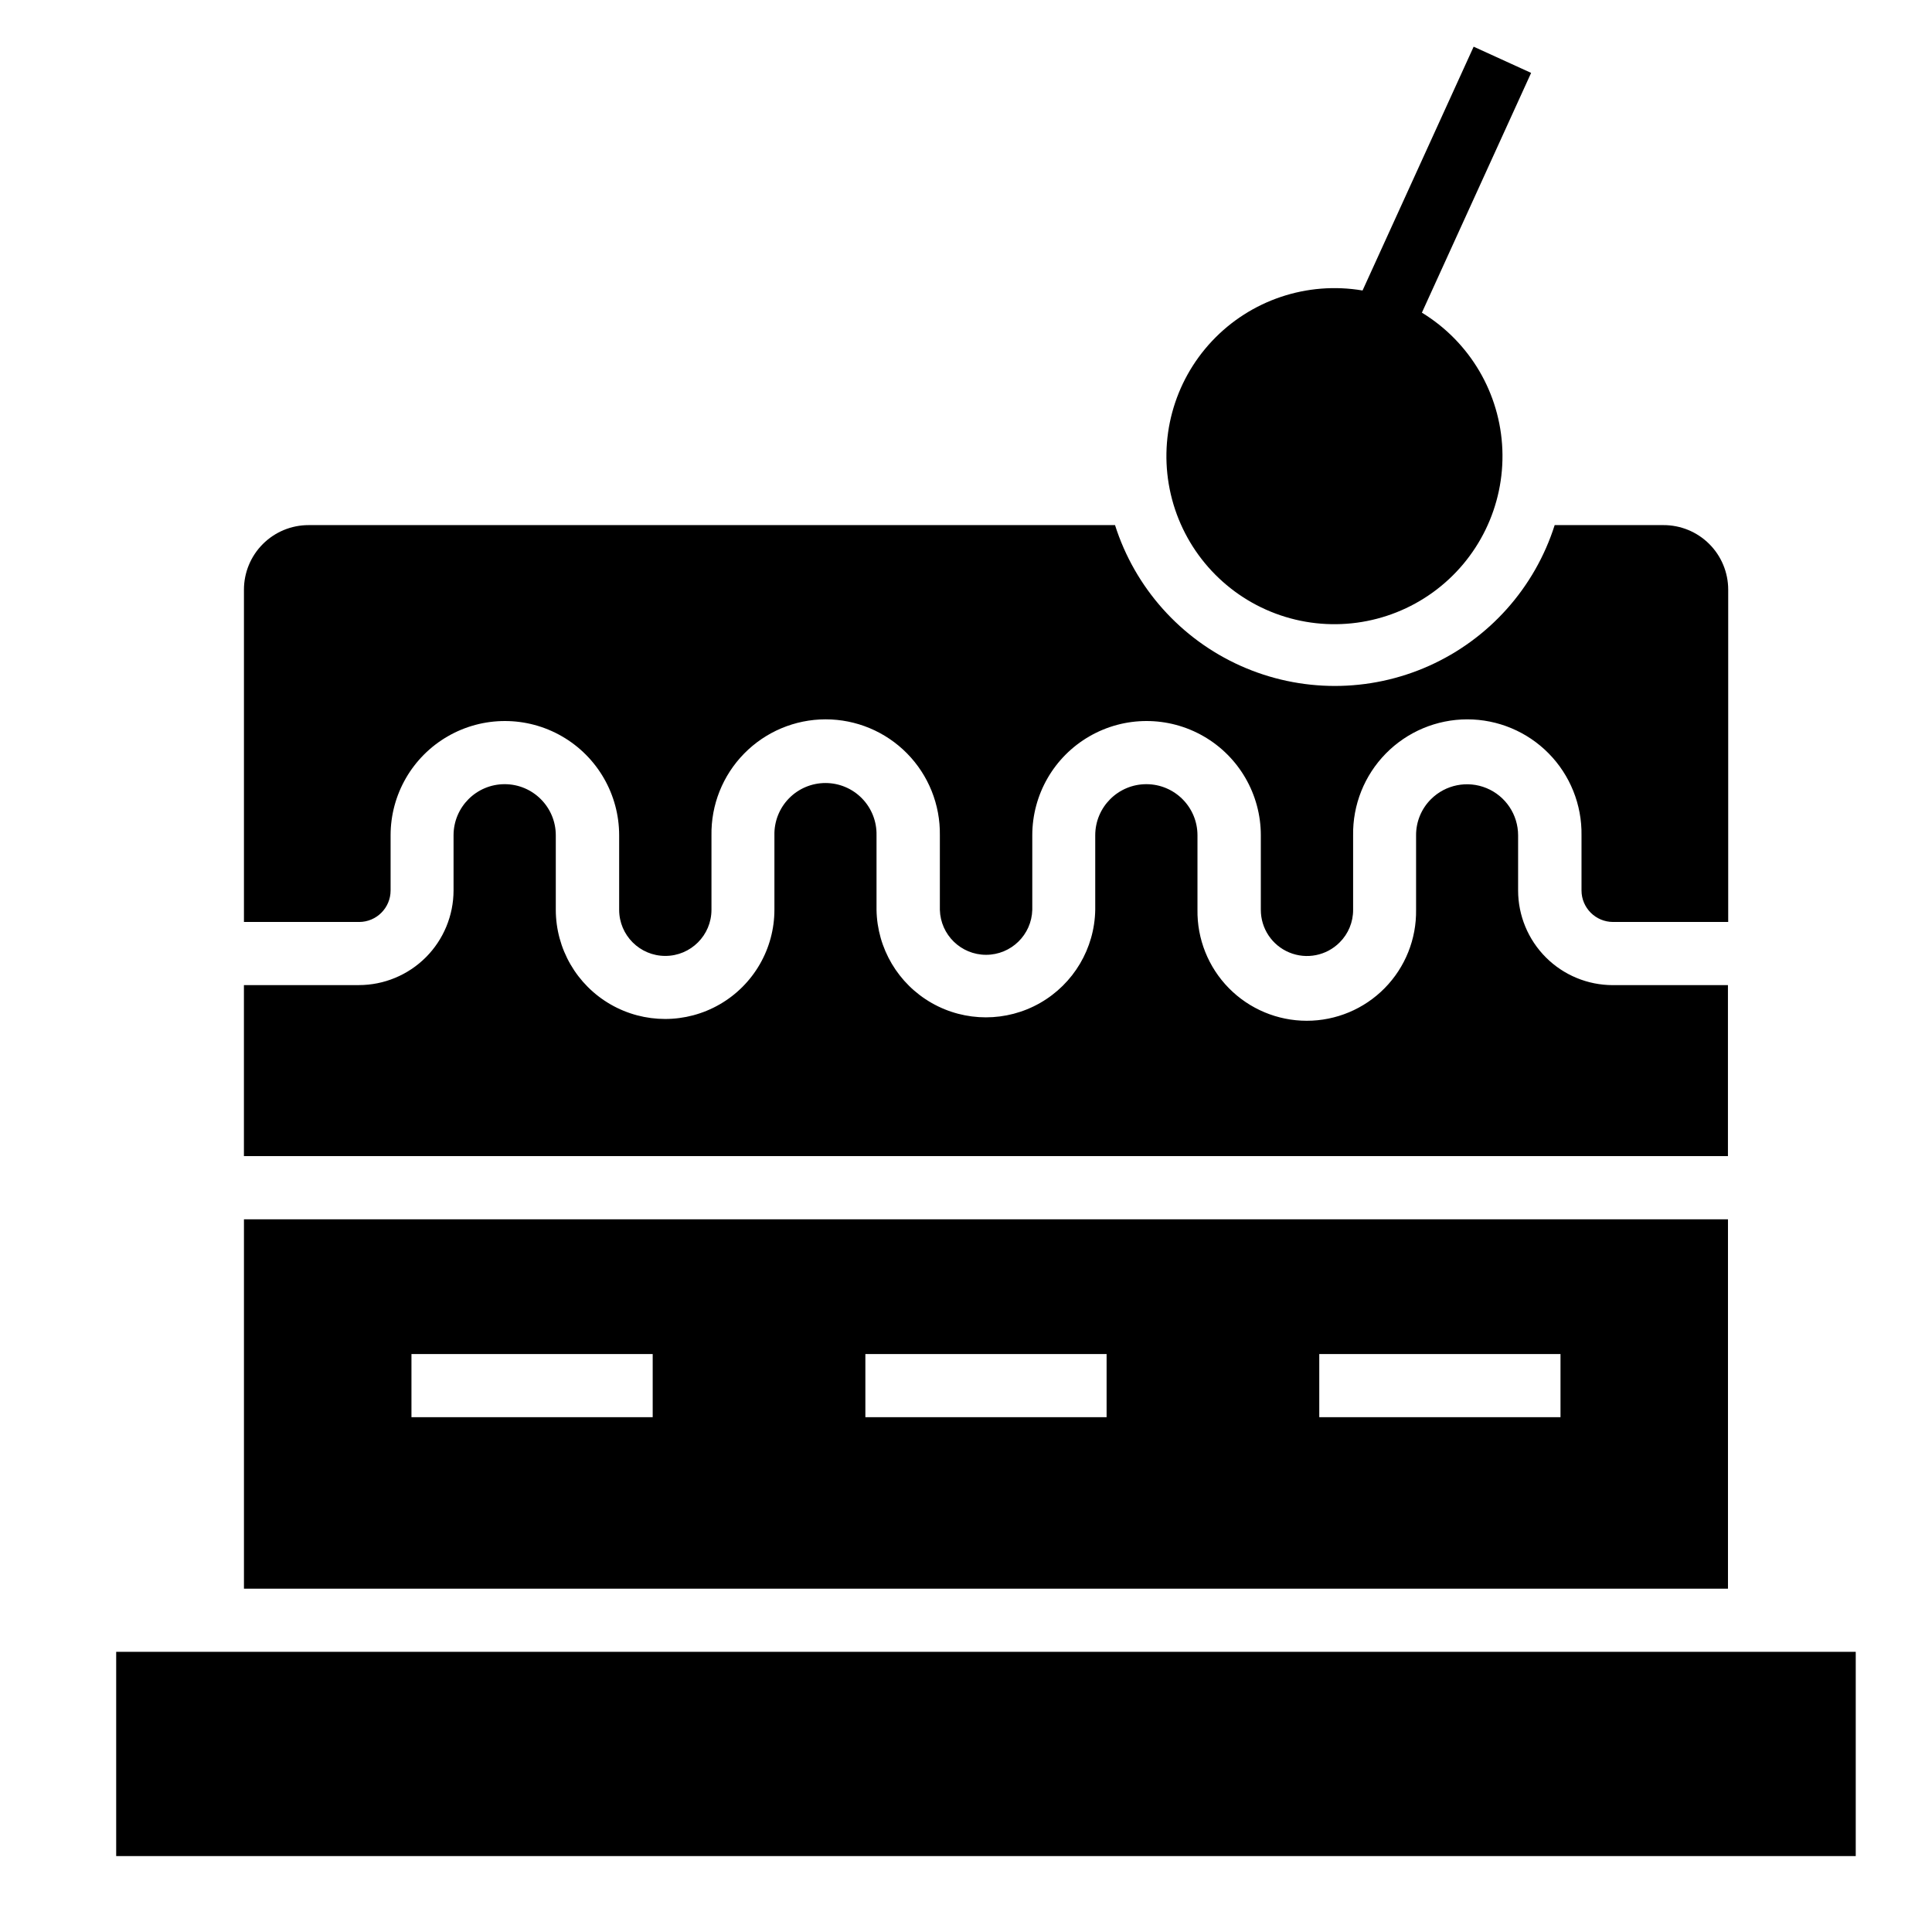 <?xml version="1.0" encoding="UTF-8"?>
<!-- Uploaded to: ICON Repo, www.iconrepo.com, Generator: ICON Repo Mixer Tools -->
<svg fill="#000000" width="800px" height="800px" version="1.1" viewBox="144 144 512 512" xmlns="http://www.w3.org/2000/svg">
 <g>
  <path d="m520.81 226.87 28.953-63.551-15.23-6.949-29.441 64.613c-14.695-2.492-29.668 2.535-39.883 13.391-10.215 10.855-14.316 26.105-10.934 40.625 3.383 14.516 13.809 26.379 27.77 31.602 13.961 5.219 29.613 3.109 41.691-5.625 12.082-8.734 18.988-22.934 18.406-37.828s-8.582-28.512-21.305-36.277z"/>
  <path d="m174.79 581.75h461v54.129h-461z"/>
  <path d="m584.82 283.16h-28.816c-5.273 16.602-17.375 30.164-33.27 37.285-15.895 7.121-34.074 7.121-49.969 0-15.895-7.121-28-20.684-33.27-37.285h-213.74c-4.535 0-8.887 1.805-12.094 5.012s-5.012 7.559-5.012 12.098v88.062h30.52c4.609-0.004 8.344-3.742 8.344-8.352v-14.617c0-10.82 5.773-20.82 15.145-26.227 9.367-5.41 20.914-5.41 30.281 0 9.371 5.406 15.145 15.406 15.145 26.227v19.734c0 6.754 5.477 12.23 12.23 12.23 6.758 0 12.234-5.477 12.234-12.23v-19.68c-0.137-8.113 2.984-15.938 8.672-21.727 5.684-5.785 13.453-9.051 21.562-9.059 8.113-0.008 15.891 3.242 21.586 9.02 5.691 5.777 8.832 13.598 8.707 21.711v19.734c0.168 6.641 5.602 11.938 12.246 11.938 6.644 0 12.078-5.297 12.246-11.938v-19.734c0-10.82 5.769-20.82 15.141-26.227 9.371-5.41 20.914-5.41 30.285 0 9.367 5.406 15.141 15.406 15.141 26.227v19.734c-0.012 4.953 2.965 9.426 7.543 11.32 4.574 1.898 9.844 0.848 13.34-2.66 2.309-2.289 3.594-5.41 3.574-8.66v-19.68c-0.137-8.113 2.988-15.938 8.672-21.727 5.688-5.785 13.457-9.047 21.57-9.055 8.109-0.004 15.887 3.246 21.578 9.023 5.695 5.777 8.832 13.598 8.707 21.711v14.609c0.004 4.609 3.742 8.348 8.355 8.352h30.52v-88.062c0-4.551-1.812-8.91-5.035-12.121-3.219-3.207-7.586-5.004-12.137-4.988z"/>
  <path d="m590.55 467.13h-381.9v97.887h393.28v-97.887zm-273.58 52.441h-63.93v-16.734h63.93zm120.29 0h-63.93v-16.734h63.93zm120.29 0h-63.93v-16.734h63.93z"/>
  <path d="m601.92 405.07h-30.52c-6.648-0.004-13.027-2.648-17.73-7.352-4.703-4.707-7.352-11.082-7.356-17.734v-14.617c-0.004-5.473-3.305-10.406-8.359-12.5-5.059-2.09-10.879-0.93-14.746 2.941-2.543 2.535-3.961 5.988-3.934 9.582v19.68c0.125 7.762-2.867 15.254-8.316 20.793-5.445 5.535-12.887 8.652-20.652 8.652s-15.203-3.117-20.652-8.652c-5.445-5.539-8.438-13.031-8.312-20.793v-19.703c0-7.484-6.062-13.551-13.547-13.551-7.481 0-13.547 6.066-13.547 13.551v19.734c-0.168 10.238-5.731 19.629-14.625 24.703-8.898 5.07-19.812 5.07-28.711 0-8.898-5.074-14.457-14.465-14.625-24.703v-19.734c0.086-3.644-1.301-7.172-3.848-9.781-2.543-2.609-6.035-4.078-9.68-4.078-3.648 0-7.137 1.469-9.684 4.078s-3.934 6.137-3.848 9.781v19.68c0.012 10.348-5.504 19.918-14.461 25.098-8.961 5.184-20.004 5.191-28.973 0.023-8.965-5.168-14.496-14.727-14.504-25.074v-19.727c0-7.484-6.066-13.551-13.547-13.551-7.481 0-13.547 6.066-13.547 13.551v14.609c-0.008 6.648-2.652 13.027-7.352 17.73-4.703 4.703-11.078 7.348-17.73 7.356h-30.473v-0.668 45.988h393.28v-45.703z"/>
 </g>
</svg>